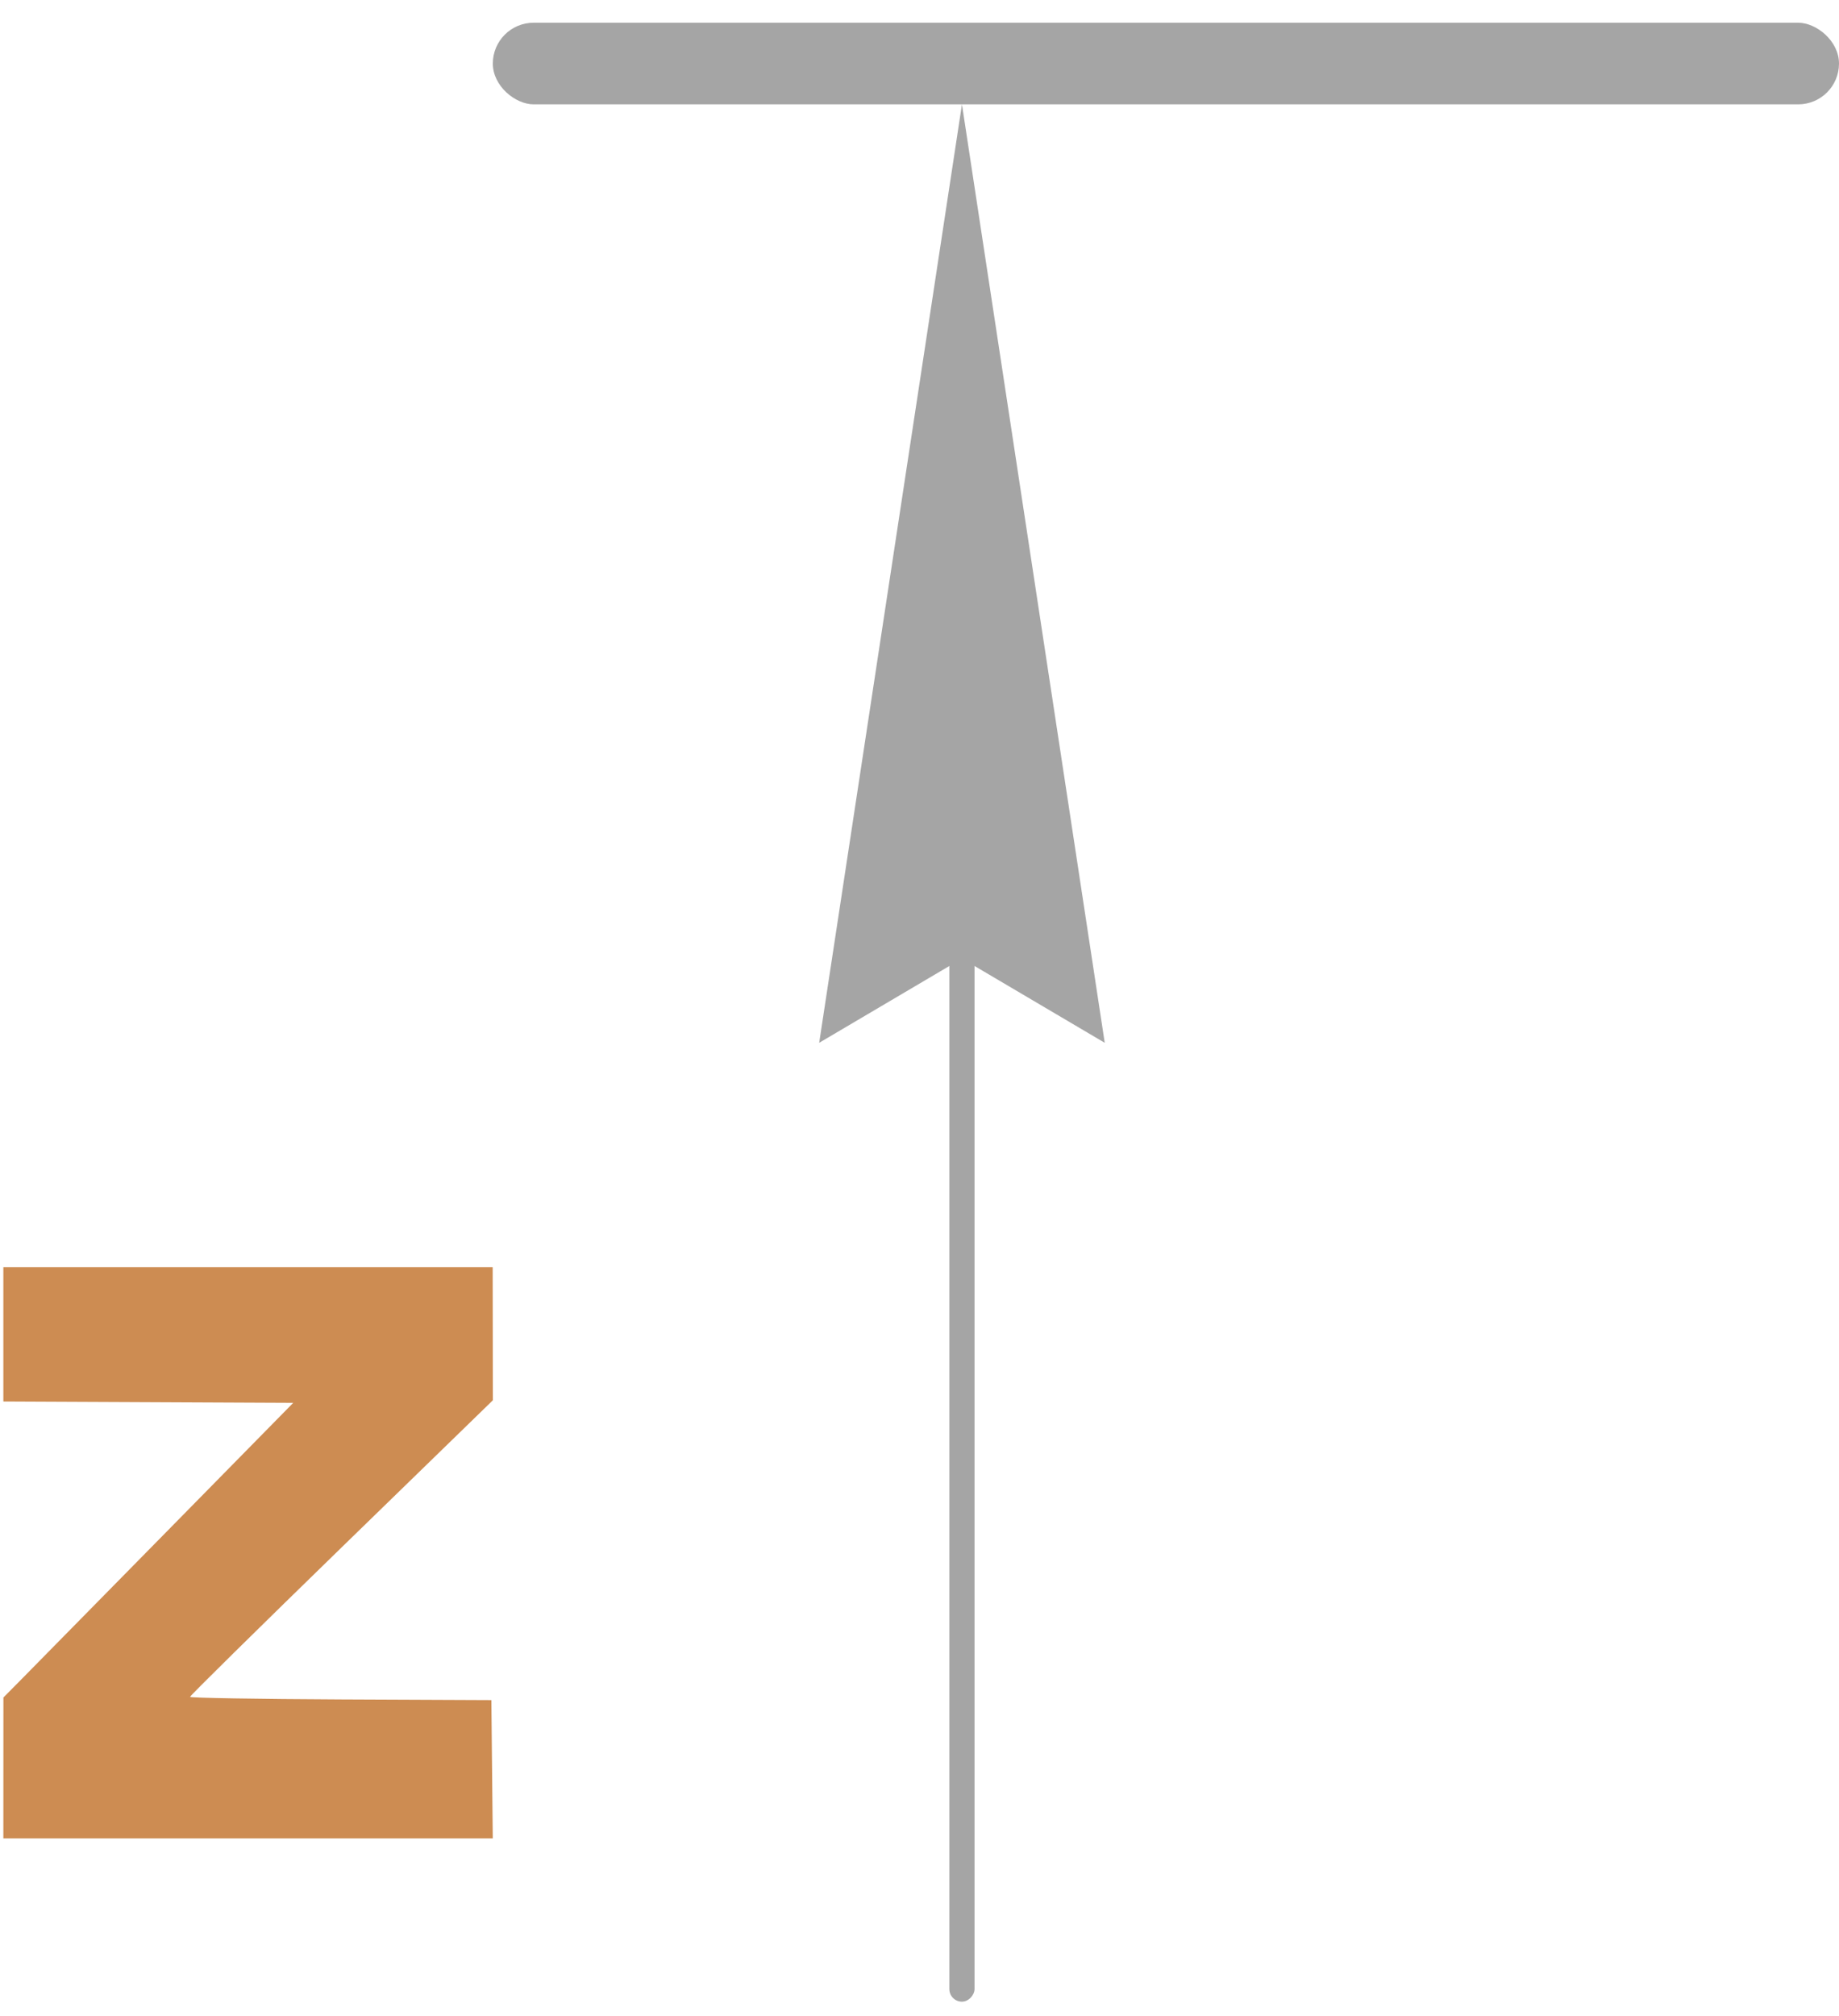 <?xml version="1.0" encoding="UTF-8"?> <svg xmlns="http://www.w3.org/2000/svg" width="73" height="80" viewBox="0 0 73 80" fill="none"> <path d="M43.853 41.385L38.185 4.141L32.518 41.385L38.185 38.042L43.853 41.385Z" fill="#A5A5A5"></path> <rect width="1" height="53.437" rx="0.5" transform="matrix(-1 5.56363e-08 5.56363e-08 1 38.685 26.002)" fill="#A5A5A5"></rect> <rect width="3.239" height="53.437" rx="1.619" transform="matrix(-1.19249e-08 -1 -1 1.19249e-08 73 4.141)" fill="#A5A5A5"></rect> <path fill-rule="evenodd" clip-rule="evenodd" d="M0.133 52.955V55.621L5.886 55.648L11.639 55.675L6.598 60.803C3.825 63.624 1.237 66.256 0.846 66.65L0.135 67.369L0.134 70.164L0.133 72.959H9.847H19.561L19.533 70.215L19.505 67.471L13.526 67.445C10.238 67.43 7.546 67.384 7.544 67.342C7.542 67.3 10.246 64.635 13.552 61.419L19.564 55.572L19.561 52.931L19.557 50.289H9.845H0.133V52.955Z" fill="#CD8C52"></path> </svg> 